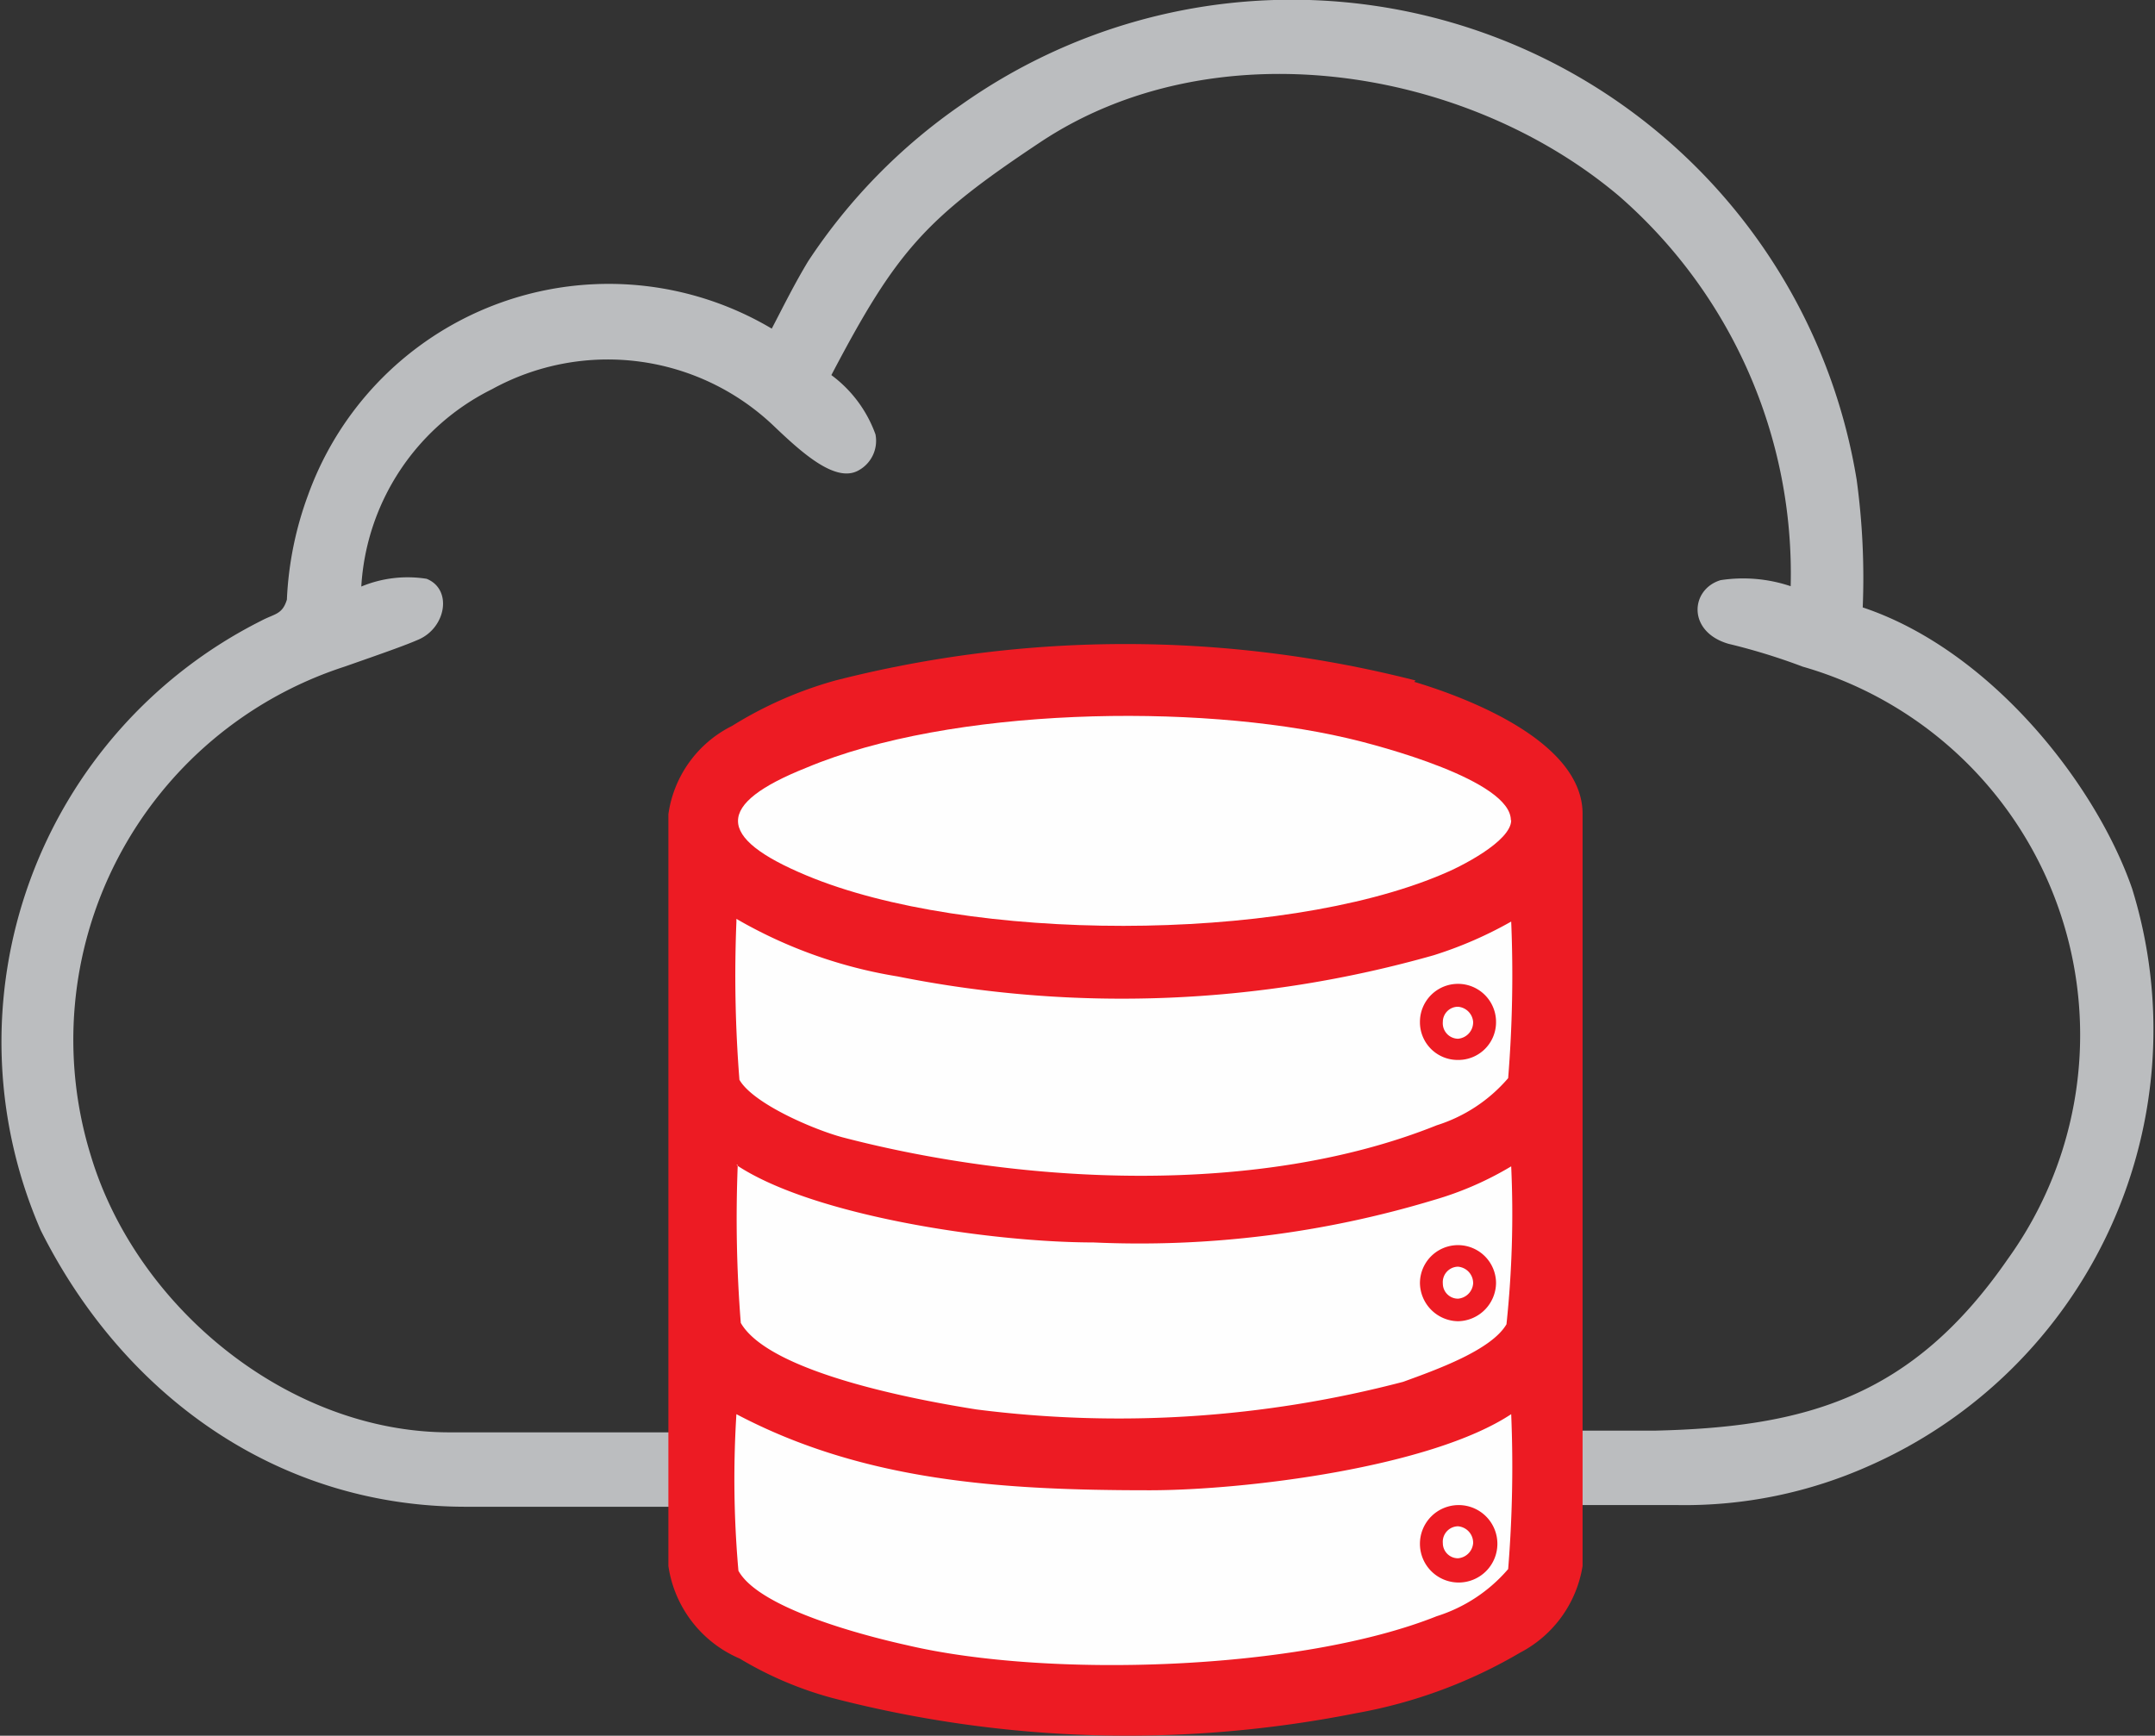 <svg id="Layer_1" data-name="Layer 1" xmlns="http://www.w3.org/2000/svg" width="64" height="51.55" viewBox="0 0 64 51.55">
  <rect x="0" y="0" width="64" height="51.55" fill="#333333" stroke="none"/>
  <title>cloud_storage_features</title>
  <g>
    <path d="M53.18,23.41a4.43,4.43,0,0,0-2.08-.18c-.9.27-1,1.53.23,1.89a18.4,18.4,0,0,1,2.21.68,11.38,11.38,0,0,1,6.09,17.59c-2.84,4.11-6,5-10.51,5.1-1,0-2,0-3.07,0v2.21h3.79a13.41,13.41,0,0,0,5.68-1.17,14.16,14.16,0,0,0,7.8-17.14c-1.08-3.11-4.2-7.08-8-8.35a21.54,21.54,0,0,0-.18-3.79A17,17,0,0,0,28.55,9.11,17,17,0,0,0,24,13.76c-.41.68-.72,1.31-1.08,2A9.49,9.49,0,0,0,9.15,20.7a10.23,10.23,0,0,0-.63,3.11c-.14.45-.36.41-.77.63A14,14,0,0,0,1.21,42.54c2.44,4.87,7,8.21,12.63,8.21h6.59V48.54c-2.39,0-4.74,0-7.08,0-4.78,0-9.29-3.7-10.65-8.21A11.65,11.65,0,0,1,10.23,25.8c1.17-.41,1.8-.63,2.21-.81.81-.36,1-1.49.23-1.8a3.59,3.59,0,0,0-1.94.23,7,7,0,0,1,3.88-5.86A7.14,7.14,0,0,1,23,18.67c.81.77,1.8,1.67,2.48,1.31A1,1,0,0,0,26,18.9a3.78,3.78,0,0,0-1.31-1.76c1.94-3.7,2.8-4.65,6.18-6.9C36,6.81,43.48,7.94,48.08,11.82a14.87,14.87,0,0,1,5.1,11.59Z" transform="translate(0 -6)" style="fill: #bbbdbf;fill-rule: evenodd"/>
    <path d="M42,26.25c1.67.5,5,1.8,5,3.92V52.51a3.53,3.53,0,0,1-1.85,2.57,14.69,14.69,0,0,1-4.87,1.8,34.88,34.88,0,0,1-15.56-.45,10.77,10.77,0,0,1-2.75-1.17,3.55,3.55,0,0,1-2.12-2.75V30.18a3.47,3.47,0,0,1,1.89-2.62,11.75,11.75,0,0,1,3.07-1.35,34.83,34.83,0,0,1,17.23,0Z" transform="translate(0 -6)" style="fill: #ed1b23;fill-rule: evenodd"/>
    <path d="M21.87,48c3.79,2,7.89,2.26,12.27,2.26,2.84,0,8.35-.68,10.74-2.26a37.57,37.57,0,0,1-.09,4.6,4.61,4.61,0,0,1-2.12,1.4c-4.06,1.62-11.55,1.85-15.74.86-1.22-.27-4.38-1.08-5-2.21A30.9,30.9,0,0,1,21.87,48Z" transform="translate(0 -6)" style="fill: #fefefe;fill-rule: evenodd"/>
    <path d="M43.3,53a1.15,1.15,0,1,0-1.13-1.13A1.15,1.15,0,0,0,43.3,53Z" transform="translate(0 -6)" style="fill: #ed1b23;fill-rule: evenodd"/>
    <path d="M44.88,30.36c0,.63-1.53,1.4-2.08,1.62C38,34,28.73,34,23.95,32c-2.71-1.13-2.71-2.12,0-3.2C28.23,27,35.54,26.88,40,27.92c1,.23,4.87,1.26,4.87,2.44Z" transform="translate(0 -6)" style="fill: #fefefe;fill-rule: evenodd"/>
    <path d="M21.87,33.29A14,14,0,0,0,26.66,35a33.89,33.89,0,0,0,15.92-.63,11.89,11.89,0,0,0,2.3-1,38.11,38.11,0,0,1-.09,4.65,4.61,4.61,0,0,1-2.12,1.4c-5.28,2.12-12.27,1.76-17.64.36-.86-.23-2.66-1-3.07-1.71a39.3,39.3,0,0,1-.09-4.69Z" transform="translate(0 -6)" style="fill: #fefefe;fill-rule: evenodd"/>
    <path d="M21.87,40.6c2.3,1.53,7.62,2.3,10.6,2.3a30.2,30.2,0,0,0,10.11-1.26,9.68,9.68,0,0,0,2.3-1,31.08,31.08,0,0,1-.14,4.69c-.45.77-2.08,1.35-3.07,1.71A33.31,33.31,0,0,1,29,47.86c-1.71-.27-6.14-1.08-7-2.57a39.3,39.3,0,0,1-.09-4.69Z" transform="translate(0 -6)" style="fill: #fefefe;fill-rule: evenodd"/>
    <path d="M43.3,45.24a1.15,1.15,0,0,0,1.13-1.13,1.13,1.13,0,1,0-2.26,0,1.15,1.15,0,0,0,1.13,1.13Z" transform="translate(0 -6)" style="fill: #ed1b23;fill-rule: evenodd"/>
    <path d="M43.3,37.48a1.12,1.12,0,0,0,1.13-1.13,1.13,1.13,0,1,0-2.26,0,1.12,1.12,0,0,0,1.13,1.13Z" transform="translate(0 -6)" style="fill: #ed1b23;fill-rule: evenodd"/>
    <path d="M43.3,52.28a.49.49,0,0,0,.45-.45.49.49,0,0,0-.45-.5.46.46,0,0,0-.45.5.45.45,0,0,0,.45.45Z" transform="translate(0 -6)" style="fill: #fefefe;fill-rule: evenodd"/>
    <path d="M43.3,36.85a.49.49,0,0,0,.45-.5.49.49,0,0,0-.45-.45.45.45,0,0,0-.45.45.46.46,0,0,0,.45.5Z" transform="translate(0 -6)" style="fill: #fefefe;fill-rule: evenodd"/>
    <path d="M43.3,44.57a.49.49,0,0,0,.45-.45.49.49,0,0,0-.45-.5.46.46,0,0,0-.45.5.45.45,0,0,0,.45.45Z" transform="translate(0 -6)" style="fill: #fefefe;fill-rule: evenodd"/>
  </g>
</svg>
